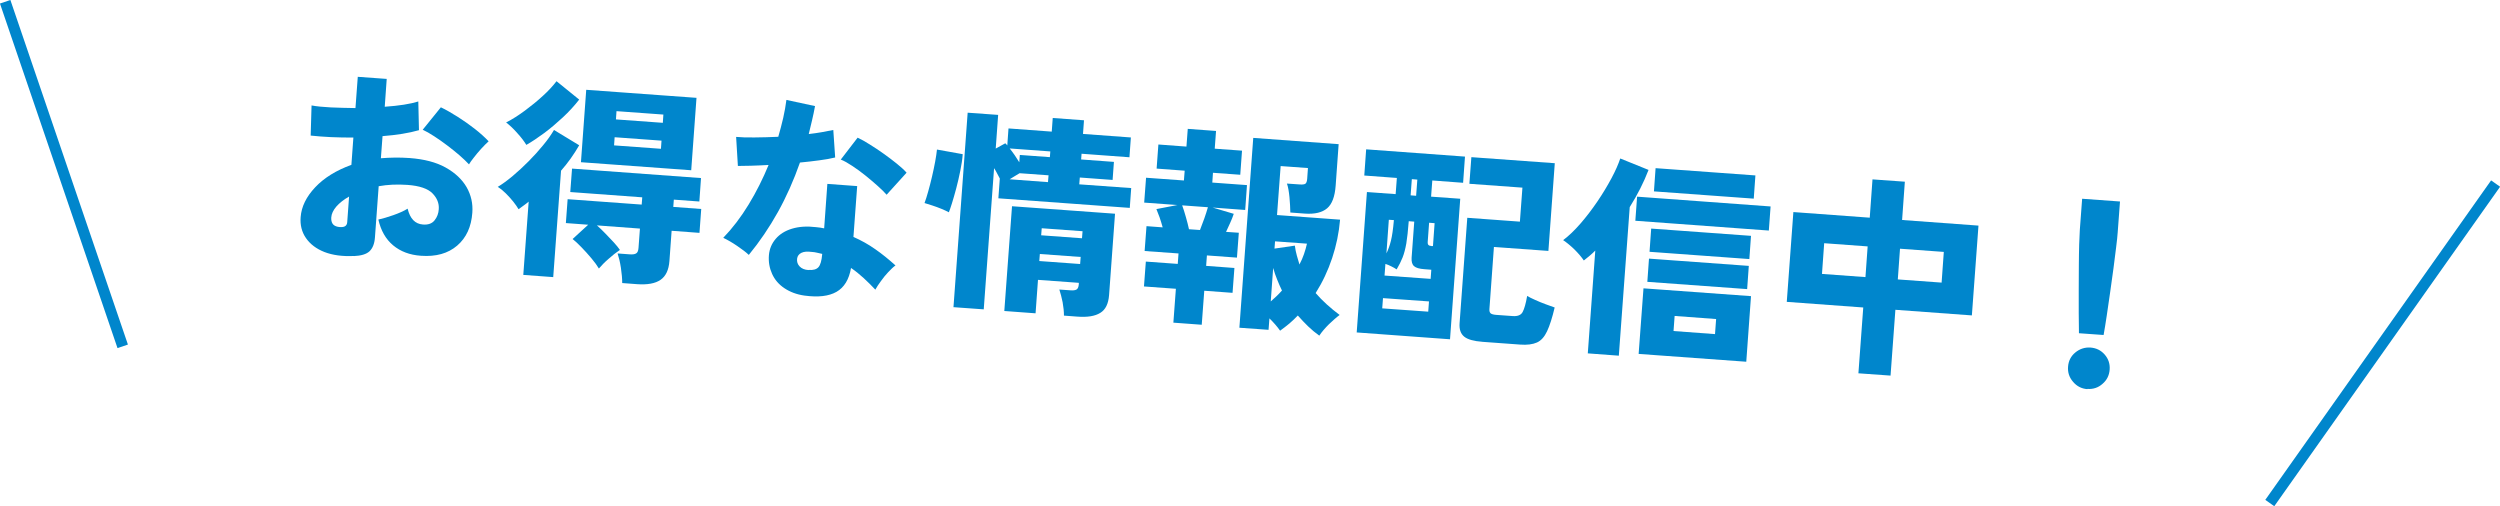<?xml version="1.0" encoding="UTF-8"?><svg id="_レイヤー_2" xmlns="http://www.w3.org/2000/svg" viewBox="0 0 227.17 46"><defs><style>.cls-1{fill:#0086cc;}.cls-2{fill:none;stroke:#0086cc;stroke-miterlimit:10;}</style></defs><g id="_レイヤー_1-2"><g><path class="cls-1" d="M32.16,23.26c-1.04,.05-1.93-.07-2.68-.36-.74-.29-1.3-.72-1.68-1.27-.38-.55-.54-1.19-.48-1.91,.07-.94,.51-1.84,1.32-2.7s1.91-1.54,3.29-2.04l.18-2.48c-.7,0-1.38-.01-2.04-.04s-1.27-.08-1.84-.14l.08-2.74c.46,.09,1.04,.14,1.75,.18,.71,.03,1.45,.05,2.24,.06l.21-2.84,2.63,.19-.18,2.53c1.3-.09,2.32-.25,3.05-.48l.06,2.61c-.91,.26-2.02,.44-3.31,.54l-.15,2.01c.42-.03,.84-.06,1.27-.06,.43,0,.87,0,1.34,.04,1.32,.1,2.41,.38,3.27,.86s1.5,1.08,1.91,1.79c.41,.72,.58,1.49,.52,2.31-.09,1.29-.55,2.29-1.38,3s-1.92,1.02-3.29,.92c-1.02-.07-1.86-.39-2.53-.95-.67-.56-1.11-1.34-1.34-2.34,.4-.09,.85-.22,1.36-.4s.95-.37,1.3-.59c.22,.91,.68,1.39,1.39,1.44,.48,.04,.83-.09,1.06-.38,.23-.29,.36-.63,.38-1.01,.04-.53-.15-1.01-.57-1.44-.42-.43-1.18-.69-2.28-.77-.46-.03-.91-.04-1.35-.02s-.86,.07-1.26,.14l-.34,4.66c-.04,.57-.21,.98-.49,1.25-.29,.27-.77,.41-1.44,.44Zm-1.46-2.65c.54,.09,.82-.04,.85-.41l.17-2.34c-.49,.28-.87,.58-1.16,.91-.28,.33-.44,.66-.46,1-.01,.21,.02,.39,.11,.54,.09,.15,.25,.25,.49,.3Zm11.91-5.68c-.23-.25-.52-.52-.86-.82-.35-.3-.72-.6-1.12-.9-.4-.3-.79-.58-1.18-.83-.39-.26-.74-.45-1.04-.59l1.65-2.04c.48,.23,.98,.52,1.52,.86,.54,.34,1.06,.71,1.55,1.09,.5,.39,.92,.77,1.27,1.14-.19,.17-.41,.39-.66,.66-.25,.27-.47,.54-.68,.81s-.36,.47-.44,.62Z"/><path class="cls-1" d="M47.55,24.99l.49-6.67c-.14,.12-.29,.24-.45,.35-.16,.11-.32,.23-.47,.34-.11-.2-.28-.43-.49-.7-.21-.26-.44-.51-.68-.75-.24-.24-.48-.43-.72-.58,.42-.25,.87-.58,1.36-.99,.48-.4,.96-.85,1.44-1.33,.48-.48,.92-.97,1.32-1.46,.41-.49,.73-.95,.99-1.39l2.29,1.39c-.24,.41-.49,.81-.77,1.2-.28,.39-.57,.76-.88,1.11l-.71,9.67-2.71-.2Zm.28-11.82c-.2-.33-.47-.69-.83-1.08-.35-.4-.69-.72-1.01-.96,.57-.29,1.14-.66,1.71-1.08,.58-.43,1.12-.87,1.62-1.33,.51-.46,.92-.91,1.25-1.34l2.06,1.67c-.43,.55-.92,1.09-1.48,1.61s-1.12,1-1.7,1.43c-.58,.43-1.12,.79-1.63,1.08Zm8.71,12.56c0-.4-.04-.87-.12-1.4-.08-.53-.19-.96-.3-1.3l1.08,.08c.27,.02,.47,0,.6-.08,.13-.07,.2-.24,.22-.5l.13-1.76-3.91-.29c.24,.21,.5,.46,.77,.74s.53,.55,.77,.81c.24,.26,.42,.49,.55,.68-.34,.23-.69,.5-1.03,.81-.35,.3-.64,.6-.88,.88-.15-.26-.37-.56-.67-.92-.3-.36-.61-.7-.93-1.03-.32-.33-.58-.57-.79-.73l1.42-1.3-2.03-.15,.16-2.17,6.73,.49,.05-.66-6.54-.48,.16-2.13,11.72,.86-.15,2.13-2.32-.17-.05,.66,2.54,.19-.16,2.17-2.53-.19-.2,2.75c-.06,.81-.33,1.38-.81,1.71-.48,.33-1.19,.46-2.15,.39l-1.32-.1Zm-3.75-10.99l.48-6.58,10.02,.73-.48,6.58-10.02-.73Zm3.01-1.53l4.26,.31,.05-.74-4.26-.31-.05,.74Zm.17-2.36l4.26,.31,.05-.75-4.26-.31-.05,.75Z"/><path class="cls-1" d="M68.04,23.16c-.25-.24-.61-.51-1.05-.81-.44-.3-.87-.55-1.27-.74,.84-.87,1.61-1.88,2.31-3.03,.7-1.15,1.3-2.35,1.81-3.59-.6,.03-1.14,.06-1.62,.07-.48,.01-.87,.02-1.17,.02l-.16-2.64c.42,.04,.98,.06,1.66,.05,.68,0,1.41-.03,2.17-.06,.17-.58,.32-1.16,.45-1.72s.22-1.11,.29-1.63l2.6,.56c-.08,.44-.17,.87-.27,1.29-.1,.43-.2,.84-.3,1.25,.42-.05,.81-.1,1.19-.17s.72-.13,1.04-.2l.17,2.5c-.41,.1-.89,.19-1.45,.26-.56,.08-1.14,.14-1.75,.2-.56,1.6-1.23,3.11-2.01,4.51s-1.66,2.69-2.62,3.86Zm5.06,3.7c-.71-.1-1.31-.33-1.82-.67-.51-.34-.88-.77-1.12-1.3s-.34-1.09-.29-1.71c.05-.57,.26-1.06,.62-1.48,.36-.42,.85-.73,1.48-.92s1.35-.24,2.17-.14c.26,.02,.51,.06,.75,.11l.29-4.04,2.71,.2-.34,4.62c.7,.31,1.37,.68,1.99,1.12,.62,.43,1.23,.93,1.83,1.47-.21,.15-.42,.36-.66,.61s-.45,.52-.66,.81c-.21,.28-.38,.54-.51,.78-.34-.36-.69-.71-1.06-1.05-.37-.34-.75-.65-1.15-.92-.18,1.05-.62,1.77-1.32,2.17-.7,.4-1.67,.51-2.91,.34Zm.38-2.33c.41,.03,.71-.05,.89-.25,.18-.2,.29-.59,.34-1.17v-.04c-.16-.04-.33-.08-.48-.11-.16-.04-.32-.06-.49-.07-.37-.05-.68-.03-.91,.08-.23,.11-.37,.29-.4,.54-.03,.27,.04,.5,.23,.7,.19,.2,.46,.31,.82,.33Zm7.09-6.83c-.19-.22-.46-.49-.81-.8-.35-.31-.72-.63-1.12-.95s-.79-.61-1.19-.87c-.39-.26-.74-.46-1.05-.58l1.53-1.99c.33,.15,.7,.36,1.11,.62,.42,.26,.84,.54,1.26,.84,.42,.3,.82,.6,1.19,.9,.37,.3,.67,.57,.89,.82l-1.82,2.01Z"/><path class="cls-1" d="M86.22,19.29c-.19-.1-.42-.21-.69-.32-.27-.11-.54-.21-.82-.3s-.51-.16-.7-.22c.1-.26,.21-.61,.33-1.04,.12-.43,.24-.88,.35-1.36,.11-.48,.21-.94,.29-1.38,.08-.43,.13-.79,.16-1.08l2.34,.42c-.03,.46-.11,.97-.22,1.51-.11,.54-.23,1.08-.37,1.6-.14,.52-.27,.98-.39,1.36-.12,.39-.22,.66-.28,.81Zm.42,8.63l1.29-17.68,2.77,.2-.22,3.06,.87-.48s.05,.06,.09,.09c.04,.04,.07,.07,.09,.11l.11-1.55,3.93,.29,.09-1.24,2.84,.21-.09,1.24,4.35,.32-.13,1.8-4.35-.32-.04,.52,2.98,.22-.12,1.64-2.98-.22-.05,.62,4.72,.34-.13,1.8-11.94-.87,.13-1.8c-.08-.15-.16-.3-.25-.47-.08-.16-.17-.32-.27-.47l-.94,12.83-2.77-.2Zm10.04,.77c0-.38-.04-.78-.12-1.22-.09-.44-.19-.83-.3-1.16l.99,.07c.26,.02,.45,0,.57-.07,.12-.07,.19-.23,.21-.49v-.12s-3.71-.27-3.71-.27l-.22,3.04-2.84-.21,.7-9.52,9.36,.68-.54,7.39c-.06,.79-.32,1.33-.8,1.62-.48,.3-1.17,.41-2.09,.34l-1.2-.09Zm-4.95-12.4l3.5,.26,.05-.62-2.63-.19c-.14,.08-.29,.17-.45,.27-.16,.1-.32,.2-.47,.29Zm.89-1.53l.05-.68,2.73,.2,.04-.52-3.69-.27c.15,.19,.31,.4,.46,.62s.29,.44,.42,.65Zm1.82,8.96l3.71,.27,.05-.64-3.71-.27-.05,.64Zm.17-2.34l3.71,.27,.05-.64-3.71-.27-.05,.64Z"/><path class="cls-1" d="M106.62,29.34l.23-3.1-2.9-.21,.17-2.26,2.9,.21,.07-.95-3.08-.22,.17-2.26,1.47,.11c-.08-.3-.18-.61-.28-.91-.11-.3-.21-.55-.29-.75l1.91-.37-3.02-.22,.17-2.26,3.44,.25,.07-.89-2.55-.19,.16-2.19,2.55,.19,.12-1.61,2.57,.19-.12,1.61,2.48,.18-.16,2.19-2.48-.18-.06,.89,3.15,.23-.16,2.26-2.96-.22,1.92,.57c-.08,.25-.19,.52-.32,.81s-.26,.56-.38,.83l1.16,.08-.17,2.26-2.73-.2-.07,.95,2.57,.19-.17,2.26-2.57-.19-.23,3.09-2.57-.19Zm1.42-8.51l1,.07c.13-.33,.26-.67,.39-1.04,.13-.37,.24-.71,.33-1.03l-2.34-.17c.11,.29,.22,.65,.34,1.07,.12,.42,.21,.78,.28,1.1Zm11.84,9.67c-.36-.26-.7-.54-1.02-.85-.32-.31-.63-.64-.93-.98-.24,.25-.5,.5-.77,.73-.28,.23-.56,.45-.84,.65-.26-.37-.58-.74-.97-1.12l-.08,1.04-2.65-.19,1.26-17.25,7.76,.57-.27,3.75c-.07,1.01-.33,1.7-.78,2.08-.45,.38-1.12,.54-2.01,.48l-1.33-.1c0-.42-.04-.88-.08-1.4-.05-.51-.12-.93-.23-1.23l1.16,.08c.24,.02,.41,0,.51-.06,.09-.06,.15-.2,.17-.44l.07-.99-2.48-.18-.33,4.45,5.73,.42c-.1,1.18-.34,2.35-.72,3.49-.38,1.14-.88,2.2-1.5,3.18,.31,.36,.65,.7,1.01,1.03,.36,.33,.76,.65,1.17,.96-.3,.22-.62,.51-.97,.84-.34,.34-.64,.68-.88,1.04Zm-4.42-3.1c.37-.32,.72-.65,1.03-1-.16-.32-.3-.65-.44-1-.14-.34-.26-.69-.36-1.05l-.22,3.04Zm2.62-3.37c.17-.31,.3-.63,.41-.94,.11-.32,.2-.63,.27-.95l-2.9-.21-.05,.66,1.85-.27c.04,.32,.1,.61,.18,.9s.16,.56,.24,.82Z"/><path class="cls-1" d="M123.28,30.22l.93-12.77,2.61,.19,.11-1.47-2.96-.22,.17-2.38,8.98,.66-.17,2.38-2.8-.21-.11,1.47,2.65,.19-.93,12.77-8.47-.62Zm2.32-2.2l4.18,.3,.07-.93-4.18-.3-.07,.93Zm.22-2.98l4.18,.3,.06-.83-.64-.05c-.44-.03-.75-.12-.92-.27-.18-.15-.25-.4-.23-.76l.24-3.29-.5-.04c-.06,.84-.14,1.51-.22,2.02-.09,.5-.2,.93-.34,1.28-.14,.35-.32,.71-.54,1.08-.12-.09-.28-.17-.47-.27s-.37-.17-.55-.23l-.08,1.06Zm.15-1.99c.17-.34,.31-.73,.42-1.17s.2-1.06,.27-1.88l-.46-.03-.22,3.08Zm2.21-5.3l.5,.04,.11-1.47-.5-.04-.11,1.47Zm1.88,4.61h.15s.15-2.08,.15-2.08l-.5-.04-.13,1.78c-.01,.21,.09,.32,.33,.33Zm4.65,8.7c-.79-.06-1.34-.21-1.66-.47-.32-.26-.46-.66-.42-1.22l.7-9.58,4.78,.35,.23-3.09-4.82-.35,.18-2.42,7.58,.55-.58,7.97-4.95-.36-.41,5.65c-.01,.17,.02,.29,.1,.37,.08,.08,.25,.13,.5,.15l1.53,.11c.44,.03,.74-.09,.89-.37s.29-.77,.41-1.46c.17,.1,.42,.23,.72,.36,.31,.14,.62,.27,.95,.39,.33,.12,.61,.22,.83,.3-.22,.93-.45,1.65-.69,2.16-.24,.51-.54,.85-.92,1.02-.38,.17-.89,.24-1.53,.19l-3.42-.25Z"/><path class="cls-1" d="M144.28,32.11l.68-9.34c-.33,.33-.68,.62-1.04,.9-.21-.31-.49-.64-.84-.99-.35-.34-.7-.63-1.04-.86,.51-.38,1.03-.88,1.57-1.5,.54-.62,1.05-1.29,1.54-2.01,.49-.72,.91-1.42,1.28-2.11,.37-.69,.63-1.29,.8-1.8l2.57,1.04c-.43,1.12-1,2.25-1.71,3.38l-.99,13.5-2.82-.21Zm4.32-12.05l.16-2.19,12.13,.89-.16,2.19-12.13-.89Zm.3,12.1l.44-5.96,9.77,.71-.43,5.96-9.77-.71Zm.79-6.55l.15-2.11,9.07,.66-.15,2.11-9.07-.66Zm.2-2.73l.15-2.11,9.07,.66-.15,2.11-9.07-.66Zm.4-5.49l.15-2.11,9.07,.66-.15,2.11-9.07-.66Zm1.78,12.69l3.77,.28,.1-1.37-3.77-.28-.1,1.37Z"/><path class="cls-1" d="M168.87,33.92l.44-5.98-6.95-.51,.6-8.16,6.94,.51,.25-3.48,2.94,.21-.25,3.48,6.94,.51-.6,8.16-6.95-.51-.44,5.98-2.94-.21Zm-3.31-9.03l3.95,.29,.2-2.79-3.95-.29-.2,2.79Zm6.89,.5l3.98,.29,.2-2.79-3.98-.29-.2,2.79Z"/><path class="cls-1" d="M189.67,35.36c-.52-.04-.95-.26-1.29-.66-.35-.4-.5-.86-.46-1.38,.04-.53,.26-.96,.66-1.29,.4-.33,.86-.48,1.37-.45,.53,.04,.96,.25,1.3,.64,.34,.39,.49,.85,.45,1.37-.04,.52-.25,.95-.65,1.29-.39,.35-.86,.5-1.38,.46Zm-.76-5.09c-.01-.52-.02-1.12-.02-1.81,0-.69,0-1.4,0-2.15,0-.74,0-1.47,.01-2.18,0-.71,.02-1.34,.03-1.91,.02-.57,.04-1.02,.06-1.34l.21-2.82,3.44,.25-.21,2.82c-.02,.32-.07,.77-.14,1.33-.07,.57-.15,1.2-.24,1.9-.1,.7-.2,1.42-.3,2.16-.11,.74-.21,1.45-.31,2.13-.1,.68-.2,1.28-.29,1.79l-2.24-.16Z"/></g><line class="cls-2" x1=".47" y1=".16" x2="11.15" y2="31.47"/><line class="cls-2" x1="226.77" y1="16.68" x2="206.25" y2="45.71"/></g></svg>